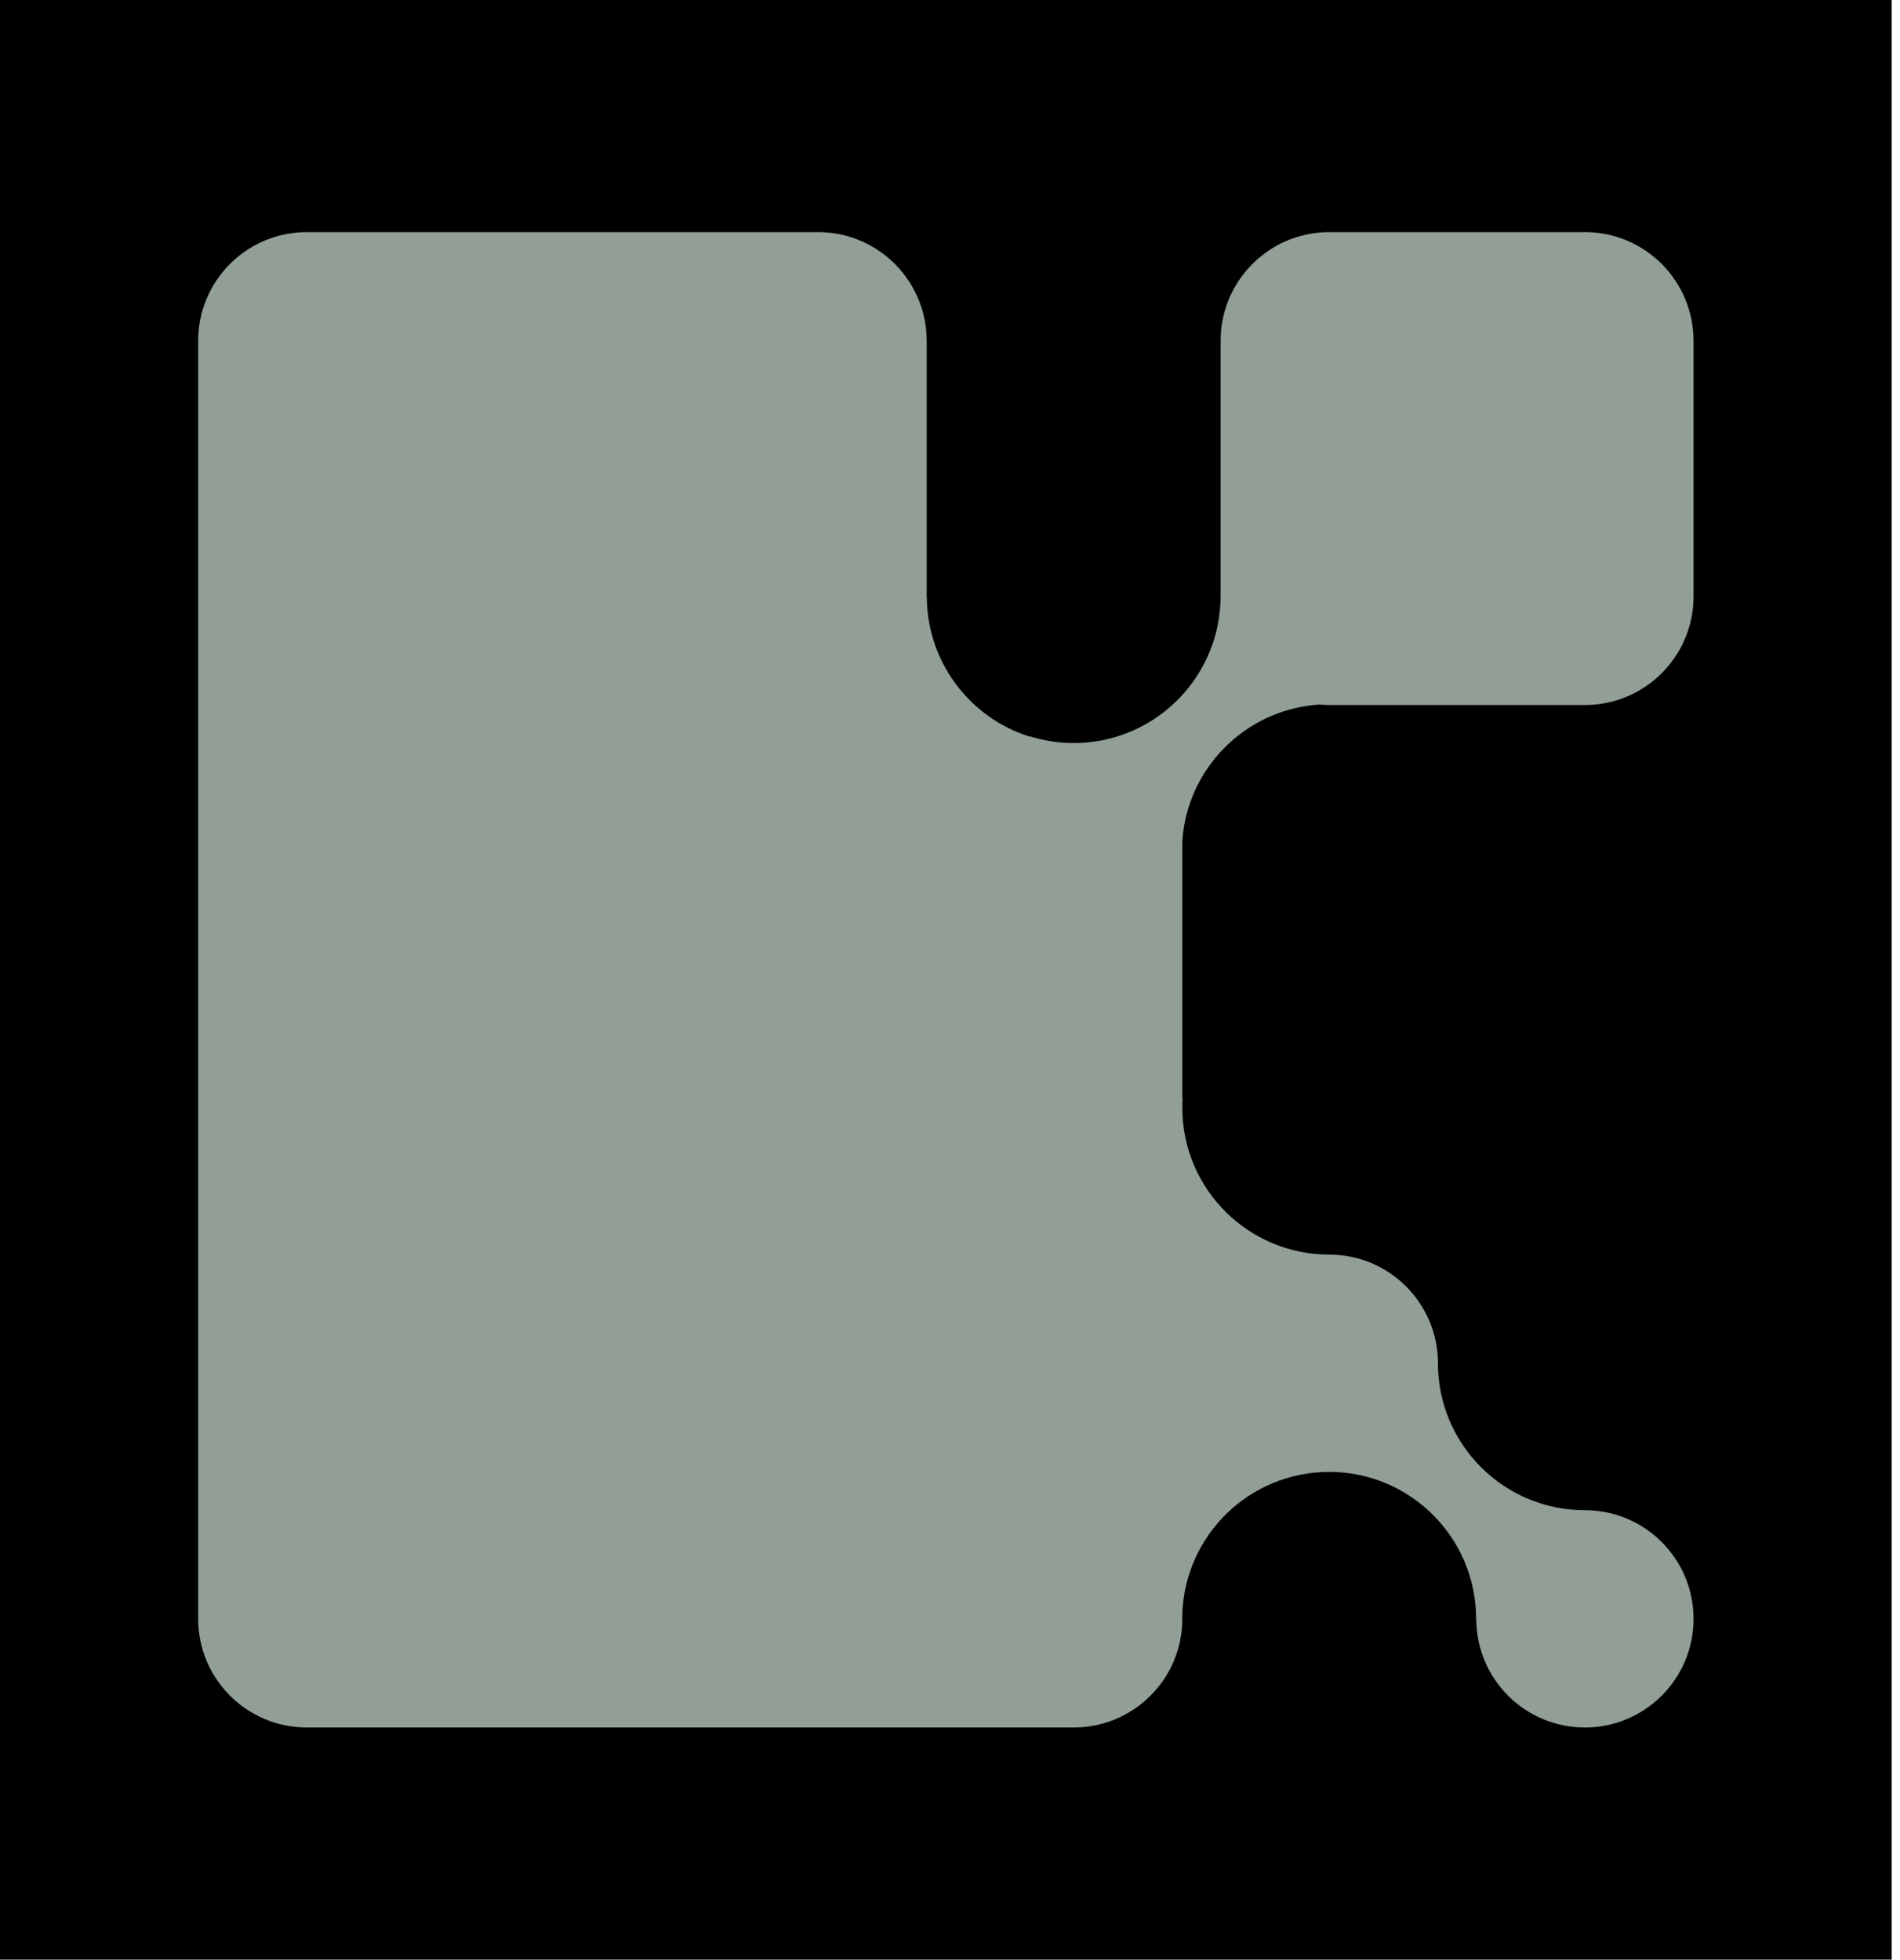 <svg width="191" height="197" viewBox="0 0 191 197" fill="none" xmlns="http://www.w3.org/2000/svg">
<rect width="190.168" height="197" fill="black"/>
<path d="M120.778 78.205C122.066 75.972 123.922 74.105 126.146 72.803C128.073 71.681 130.272 70.981 132.621 70.828C132.621 70.828 132.622 70.828 132.625 70.828H132.635C132.961 70.859 133.291 70.876 133.628 70.876H159.323C165.354 70.876 170.246 65.984 170.246 59.953V34.257H170.242C170.242 28.322 165.507 23.488 159.606 23.338H133.345C127.444 23.488 122.705 28.322 122.705 34.257V60.062L122.699 60.055C122.675 62.656 121.981 65.093 120.778 67.208C119.452 69.543 117.508 71.484 115.169 72.803C113.031 74.01 110.563 74.697 107.932 74.697C106.358 74.697 104.845 74.445 103.424 73.99L103.509 74.054C102.503 73.738 101.544 73.317 100.64 72.803C99.481 72.14 98.42 71.328 97.485 70.39C96.551 69.451 95.738 68.387 95.082 67.228C93.889 65.117 93.195 62.683 93.172 60.093L93.158 60.106V34.257H93.155C93.155 28.322 88.419 23.488 82.518 23.338H30.562C24.657 23.488 19.922 28.322 19.922 34.257V162.739C19.922 168.773 24.81 173.662 30.844 173.662H107.932C113.962 173.662 118.854 168.773 118.854 162.739V162.25C119.116 154.319 125.619 147.969 133.614 147.969C133.614 147.969 133.624 147.965 133.628 147.965C141.779 147.975 148.388 154.587 148.388 162.739H148.405C148.405 168.773 153.293 173.662 159.323 173.662C165.354 173.662 170.246 168.773 170.246 162.739C170.246 156.705 165.354 151.82 159.323 151.82C151.165 151.817 144.55 145.205 144.55 137.043C144.55 131.039 139.702 126.168 133.706 126.124C133.679 126.12 133.655 126.124 133.628 126.124C125.489 126.124 118.888 119.542 118.854 111.414V111.299C118.854 111.01 118.864 110.721 118.884 110.435H118.854V84.579C119.003 82.271 119.683 80.105 120.778 78.205Z" fill="#919F96"/>
</svg>
